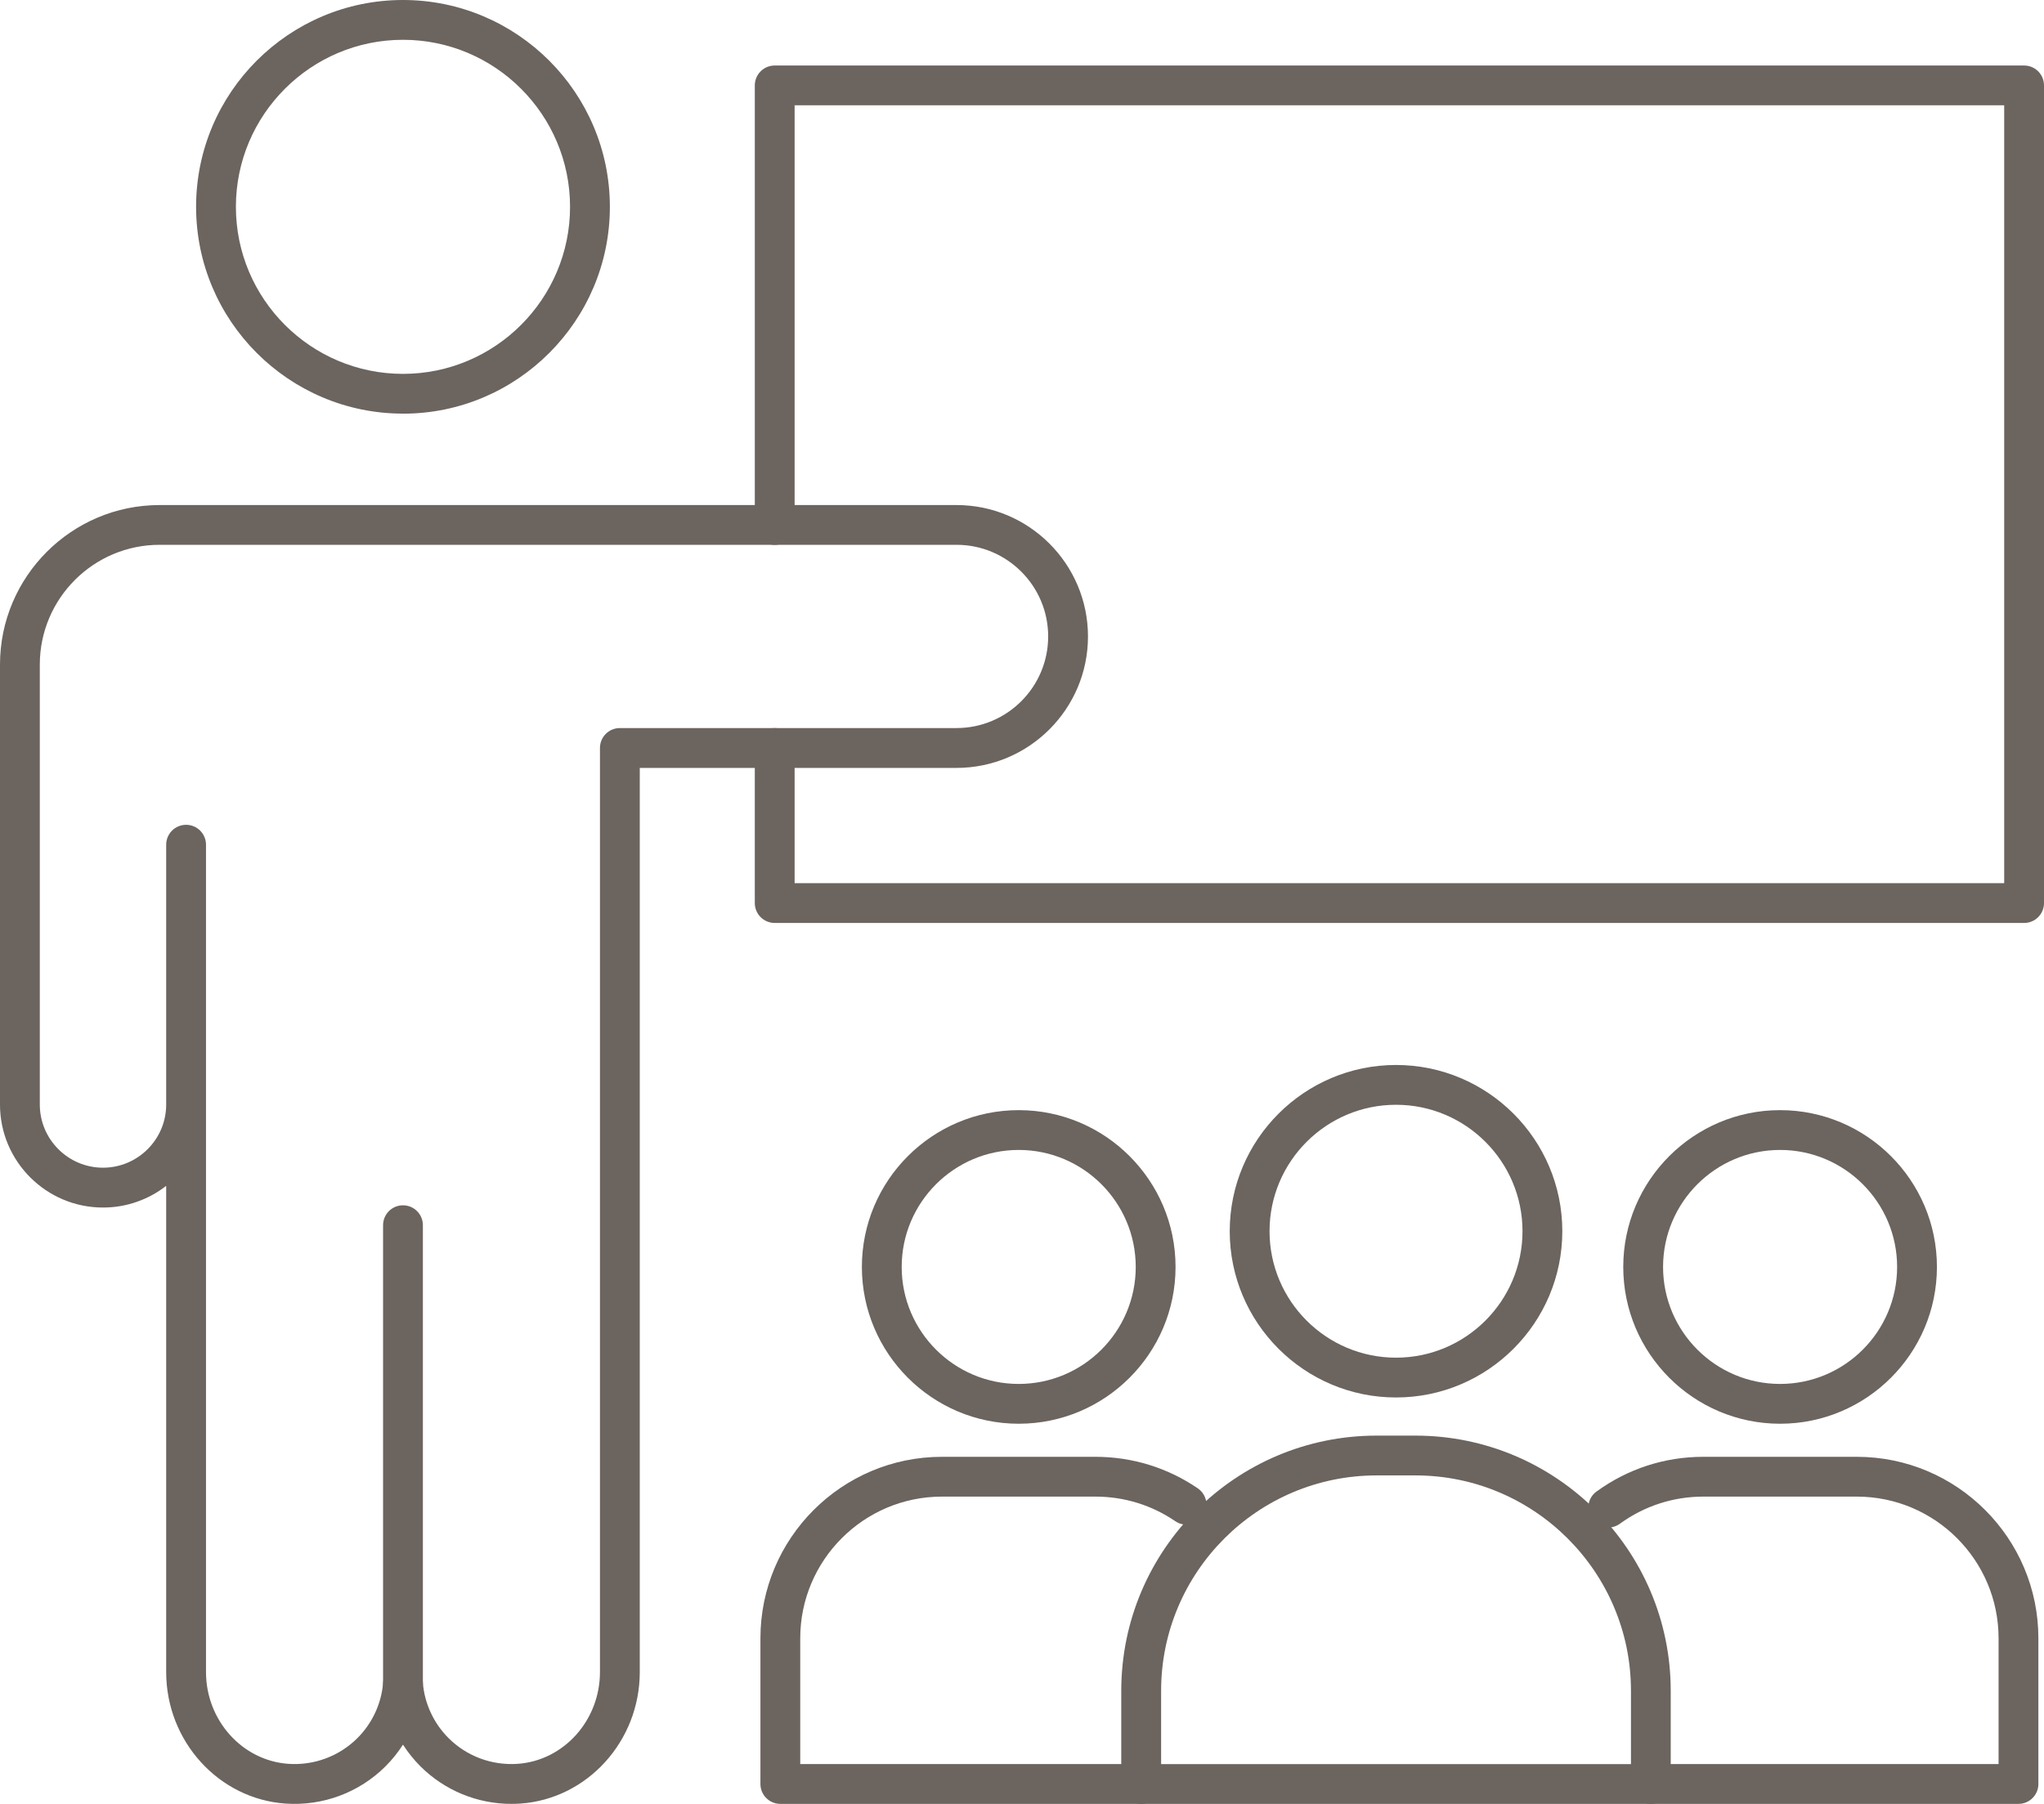 <svg xmlns="http://www.w3.org/2000/svg" id="Layer_2" data-name="Layer 2" viewBox="0 0 410.8 362.63"><defs><style>      .cls-1 {        fill: #6b645f;        stroke-width: 0px;      }    </style></defs><g id="Layer_1-2" data-name="Layer 1"><path class="cls-1" d="M331.79,362.63h-102.44c-2.21,0-4-1.79-4-4v-18.73c0-28.29,23.01-51.3,51.3-51.3h7.83c28.29,0,51.3,23.01,51.3,51.3v18.73c0,2.21-1.79,4-4,4ZM233.35,354.63h94.44v-14.73c0-23.88-19.43-43.3-43.3-43.3h-7.83c-23.88,0-43.3,19.42-43.3,43.3v14.73Z"></path><path class="cls-1" d="M280.57,280.93c-18.43,0-33.42-14.99-33.42-33.42s14.99-33.42,33.42-33.42,33.42,14.99,33.42,33.42-14.99,33.42-33.42,33.42ZM280.57,222.09c-14.02,0-25.42,11.4-25.42,25.42s11.4,25.42,25.42,25.42,25.42-11.4,25.42-25.42-11.4-25.42-25.42-25.42Z"></path><path class="cls-1" d="M229.35,362.63h-72.52c-2.21,0-4-1.79-4-4v-29.29c0-20.12,16.36-36.48,36.48-36.48h30.86c7.38,0,14.49,2.19,20.56,6.34,1.82,1.25,2.29,3.74,1.05,5.56-1.25,1.82-3.74,2.29-5.56,1.05-4.74-3.24-10.28-4.95-16.05-4.95h-30.86c-15.7,0-28.48,12.78-28.48,28.48v25.29h68.52c2.21,0,4,1.79,4,4s-1.79,4-4,4Z"></path><path class="cls-1" d="M204.74,286.21c-17.38,0-31.52-14.14-31.52-31.52s14.14-31.52,31.52-31.52,31.52,14.14,31.52,31.52-14.14,31.52-31.52,31.52ZM204.74,231.17c-12.97,0-23.52,10.55-23.52,23.52s10.55,23.52,23.52,23.52,23.52-10.55,23.52-23.52-10.55-23.52-23.52-23.52Z"></path><path class="cls-1" d="M405.67,362.63h-73.88c-2.21,0-4-1.79-4-4s1.79-4,4-4h69.88v-25.29c0-15.7-12.78-28.48-28.48-28.48h-30.86c-6.07,0-11.87,1.89-16.76,5.45-1.79,1.3-4.29.91-5.59-.87-1.3-1.79-.91-4.29.87-5.59,6.27-4.57,13.7-6.99,21.48-6.99h30.86c20.11,0,36.48,16.36,36.48,36.48v29.29c0,2.21-1.79,4-4,4Z"></path><path class="cls-1" d="M357.76,286.21c-17.38,0-31.52-14.14-31.52-31.52s14.14-31.52,31.52-31.52,31.52,14.14,31.52,31.52-14.14,31.52-31.52,31.52ZM357.76,231.17c-12.97,0-23.52,10.55-23.52,23.52s10.55,23.52,23.52,23.52,23.52-10.55,23.52-23.52-10.55-23.52-23.52-23.52Z"></path><path class="cls-1" d="M406.8,185.54h-251.1c-2.21,0-4-1.79-4-4v-31.17c0-2.21,1.79-4,4-4s4,1.79,4,4v27.17h243.1V21.17h-243.1v84.36c0,2.21-1.79,4-4,4s-4-1.79-4-4V17.17c0-2.21,1.79-4,4-4h251.1c2.21,0,4,1.79,4,4v164.37c0,2.21-1.79,4-4,4Z"></path><path class="cls-1" d="M102.78,362.63c-6.85,0-13.43-2.7-18.29-7.56-1.33-1.33-2.5-2.79-3.5-4.35-1,1.56-2.17,3.02-3.5,4.35-5.29,5.29-12.62,8.02-20.1,7.5-13.45-.93-23.99-12.55-23.99-26.44v-97.74c-3.51,2.73-7.92,4.36-12.7,4.36-11.41,0-20.7-9.29-20.7-20.7v-88.44c0-17.69,14.39-32.08,32.08-32.08h160.16c14.57,0,26.42,11.85,26.42,26.42s-11.85,26.42-26.42,26.42h-63.66v181.76c0,13.89-10.54,25.5-23.99,26.44-.6.04-1.21.06-1.81.06ZM84.98,338.25c.34,4.2,2.17,8.16,5.16,11.15,3.65,3.65,8.71,5.54,13.89,5.18,9.28-.64,16.55-8.75,16.55-18.46v-185.76c0-2.21,1.79-4,4-4h67.66c10.16,0,18.42-8.26,18.42-18.42s-8.26-18.42-18.42-18.42H32.08c-13.28,0-24.08,10.8-24.08,24.08v88.44c0,7,5.7,12.7,12.7,12.7s12.7-5.7,12.7-12.7v-52.23c0-2.21,1.79-4,4-4s4,1.79,4,4v166.31c0,9.71,7.27,17.81,16.55,18.46,5.18.36,10.24-1.53,13.89-5.18,2.98-2.98,4.81-6.92,5.16-11.11.06-1.26.72-2.43,1.78-3.14,1.27-.85,2.92-.9,4.24-.12,1.16.68,1.89,1.89,1.97,3.21Z"></path><path class="cls-1" d="M80.99,342.5c-2.21,0-4-1.79-4-4v-92.2c0-2.21,1.79-4,4-4s4,1.79,4,4v92.2c0,2.21-1.79,4-4,4Z"></path><path class="cls-1" d="M80.99,83.15c-22.92,0-41.58-18.65-41.58-41.58S58.06,0,80.99,0s41.58,18.65,41.58,41.58-18.65,41.58-41.58,41.58ZM80.99,8c-18.51,0-33.58,15.06-33.58,33.58s15.06,33.58,33.58,33.58,33.58-15.06,33.58-33.58-15.06-33.58-33.58-33.58Z"></path></g></svg>
